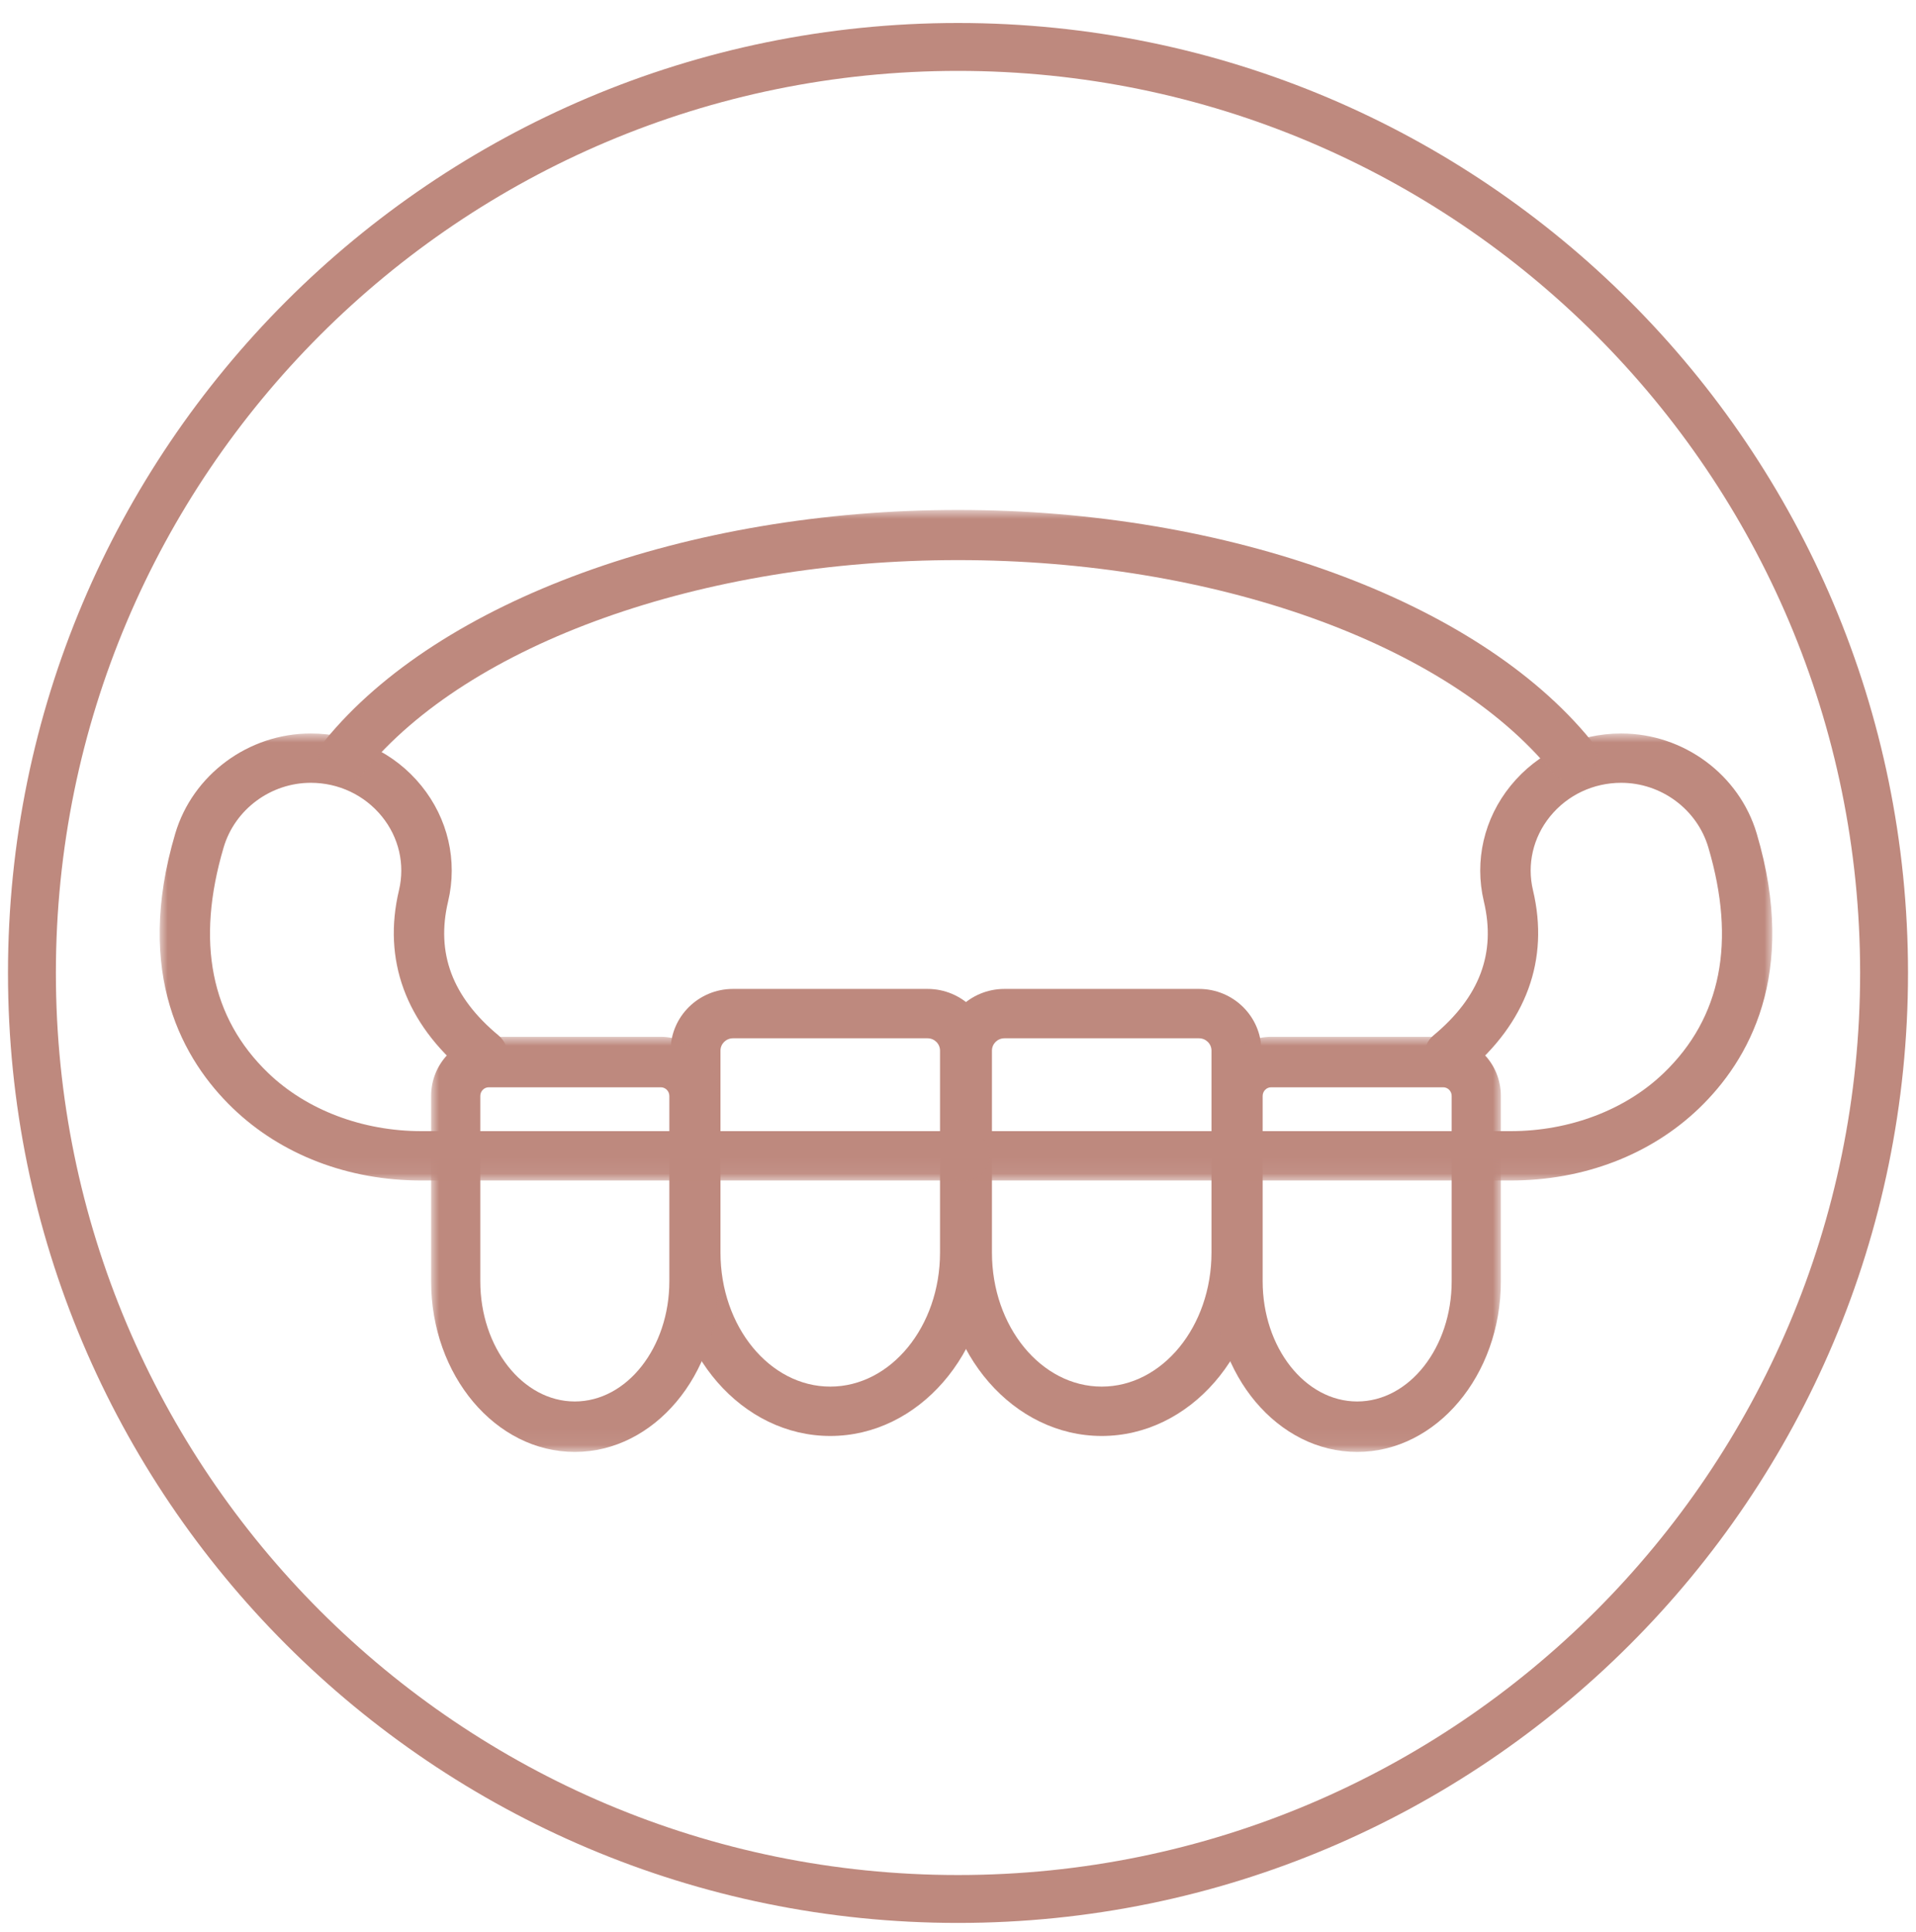 <?xml version="1.0" encoding="UTF-8"?> <svg xmlns="http://www.w3.org/2000/svg" width="120" height="121" viewBox="0 0 120 121" fill="none"><path fill-rule="evenodd" clip-rule="evenodd" d="M0.5 60.94C0.5 28.079 27.139 1.44 60 1.44C92.861 1.44 119.5 28.079 119.5 60.94C119.5 93.801 92.861 120.44 60 120.44C27.139 120.44 0.5 93.801 0.5 60.94ZM116.5 60.94C116.5 29.736 91.204 4.44 60 4.44C28.796 4.44 3.5 29.736 3.5 60.94C3.5 92.144 28.796 117.44 60 117.44C91.204 117.44 116.5 92.144 116.5 60.94Z" fill="#BE897E"></path><path fill-rule="evenodd" clip-rule="evenodd" d="M45.906 65.032C45.475 65.032 45.124 65.38 45.124 65.804V78.456C45.124 83.086 48.209 86.848 51.999 86.848C55.791 86.848 58.874 83.086 58.874 78.456V65.804C58.874 65.38 58.525 65.032 58.094 65.032H45.906ZM51.999 89.94C46.487 89.94 42 84.789 42 78.456V65.804C42 63.675 43.752 61.94 45.906 61.94H58.094C60.248 61.94 62 63.675 62 65.804V78.456C62 84.789 57.515 89.94 51.999 89.94Z" fill="#BE897E"></path><path fill-rule="evenodd" clip-rule="evenodd" d="M62.906 65.032C62.475 65.032 62.126 65.38 62.126 65.804V78.456C62.126 83.086 65.209 86.848 69.001 86.848C72.791 86.848 75.876 83.086 75.876 78.456V65.804C75.876 65.38 75.525 65.032 75.094 65.032H62.906ZM69.001 89.94C63.487 89.94 59 84.789 59 78.456V65.804C59 63.675 60.752 61.94 62.906 61.94H75.094C77.249 61.94 79 63.675 79 65.804V78.456C79 84.789 74.515 89.94 69.001 89.94Z" fill="#BE897E"></path><mask id="mask0_1180_72925" style="mask-type:luminance" maskUnits="userSpaceOnUse" x="76" y="64" width="18" height="27"><path fill-rule="evenodd" clip-rule="evenodd" d="M76 64.94H94V90.94H76V64.94Z" fill="white"></path></mask><g mask="url(#mask0_1180_72925)"><path fill-rule="evenodd" clip-rule="evenodd" d="M79.612 68.101C79.32 68.101 79.081 68.344 79.081 68.646V80.25C79.081 84.403 81.736 87.779 85.001 87.779C88.264 87.779 90.919 84.403 90.919 80.25V68.646C90.919 68.344 90.682 68.101 90.388 68.101H79.612ZM85.001 90.94C80.037 90.94 76 86.144 76 80.25V68.646C76 66.603 77.621 64.94 79.612 64.94H90.388C92.381 64.94 94 66.603 94 68.646V80.25C94 86.144 89.961 90.94 85.001 90.94Z" fill="#BE897E"></path></g><mask id="mask1_1180_72925" style="mask-type:luminance" maskUnits="userSpaceOnUse" x="27" y="64" width="18" height="27"><path fill-rule="evenodd" clip-rule="evenodd" d="M27 64.94H45V90.94H27V64.94Z" fill="white"></path></mask><g mask="url(#mask1_1180_72925)"><path fill-rule="evenodd" clip-rule="evenodd" d="M30.612 68.101C30.318 68.101 30.081 68.344 30.081 68.646V80.25C30.081 84.403 32.736 87.779 35.999 87.779C39.264 87.779 41.921 84.403 41.921 80.25V68.646C41.921 68.344 41.68 68.101 41.388 68.101H30.612ZM35.999 90.94C31.037 90.94 27 86.144 27 80.25V68.646C27 66.603 28.621 64.94 30.612 64.94H41.388C43.381 64.94 45 66.603 45 68.646V80.25C45 86.144 40.963 90.94 35.999 90.94Z" fill="#BE897E"></path></g><mask id="mask2_1180_72925" style="mask-type:luminance" maskUnits="userSpaceOnUse" x="59" y="45" width="52" height="29"><path fill-rule="evenodd" clip-rule="evenodd" d="M59 45.94H111V73.94H59V45.94Z" fill="white"></path></mask><g mask="url(#mask2_1180_72925)"><path fill-rule="evenodd" clip-rule="evenodd" d="M94.603 73.94H60.579C59.706 73.94 59 73.249 59 72.394C59 71.539 59.706 70.848 60.579 70.848H94.603C98.299 70.848 101.798 69.522 104.203 67.206C107.804 63.743 108.742 58.988 106.993 53.075C106.289 50.693 104.045 49.03 101.536 49.03C99.792 49.03 98.169 49.798 97.084 51.134C96.016 52.449 95.626 54.137 96.012 55.762C97.045 60.112 95.596 64.071 91.826 67.206C91.163 67.757 90.164 67.681 89.599 67.03C89.036 66.379 89.116 65.403 89.781 64.85C92.673 62.447 93.704 59.7 92.935 56.462C92.331 53.912 92.942 51.27 94.612 49.212C96.3 47.132 98.824 45.94 101.536 45.94C105.442 45.94 108.935 48.521 110.026 52.216C112.639 61.047 109.504 66.443 106.417 69.412C103.382 72.332 99.186 73.94 94.603 73.94Z" fill="#BE897E"></path></g><mask id="mask3_1180_72925" style="mask-type:luminance" maskUnits="userSpaceOnUse" x="10" y="45" width="52" height="29"><path fill-rule="evenodd" clip-rule="evenodd" d="M10 45.94H62V73.94H10V45.94Z" fill="white"></path></mask><g mask="url(#mask3_1180_72925)"><path fill-rule="evenodd" clip-rule="evenodd" d="M60.421 73.94H26.397C21.815 73.94 17.618 72.332 14.583 69.412C11.496 66.443 8.361 61.047 10.974 52.216C12.066 48.521 15.558 45.94 19.464 45.94C22.176 45.94 24.7 47.132 26.388 49.212C28.058 51.27 28.669 53.912 28.065 56.46C27.296 59.7 28.327 62.447 31.219 64.85C31.884 65.403 31.964 66.379 31.399 67.03C30.836 67.681 29.837 67.757 29.174 67.206C25.402 64.071 23.955 60.112 24.988 55.762C25.374 54.137 24.984 52.449 23.916 51.134C22.828 49.798 21.208 49.03 19.464 49.03C16.955 49.03 14.711 50.693 14.007 53.075C12.258 58.988 13.197 63.743 16.797 67.206C19.202 69.522 22.701 70.848 26.397 70.848H60.421C61.291 70.848 62 71.539 62 72.394C62 73.249 61.291 73.94 60.421 73.94Z" fill="#BE897E"></path></g><mask id="mask4_1180_72925" style="mask-type:luminance" maskUnits="userSpaceOnUse" x="20" y="31" width="80" height="18"><path fill-rule="evenodd" clip-rule="evenodd" d="M20 31.94H100V48.94H20V31.94Z" fill="white"></path></mask><g mask="url(#mask4_1180_72925)"><path fill-rule="evenodd" clip-rule="evenodd" d="M98.43 48.938C97.975 48.938 97.522 48.742 97.212 48.36C90.632 40.293 76.026 35.081 60 35.081C43.972 35.081 29.366 40.293 22.789 48.36C22.241 49.033 21.252 49.136 20.579 48.587C19.906 48.037 19.805 47.047 20.353 46.375C27.503 37.605 43.066 31.939 60 31.939C76.934 31.939 92.497 37.605 99.646 46.375C100.195 47.047 100.094 48.037 99.421 48.587C99.13 48.824 98.779 48.938 98.43 48.938Z" fill="#BE897E"></path></g></svg> 